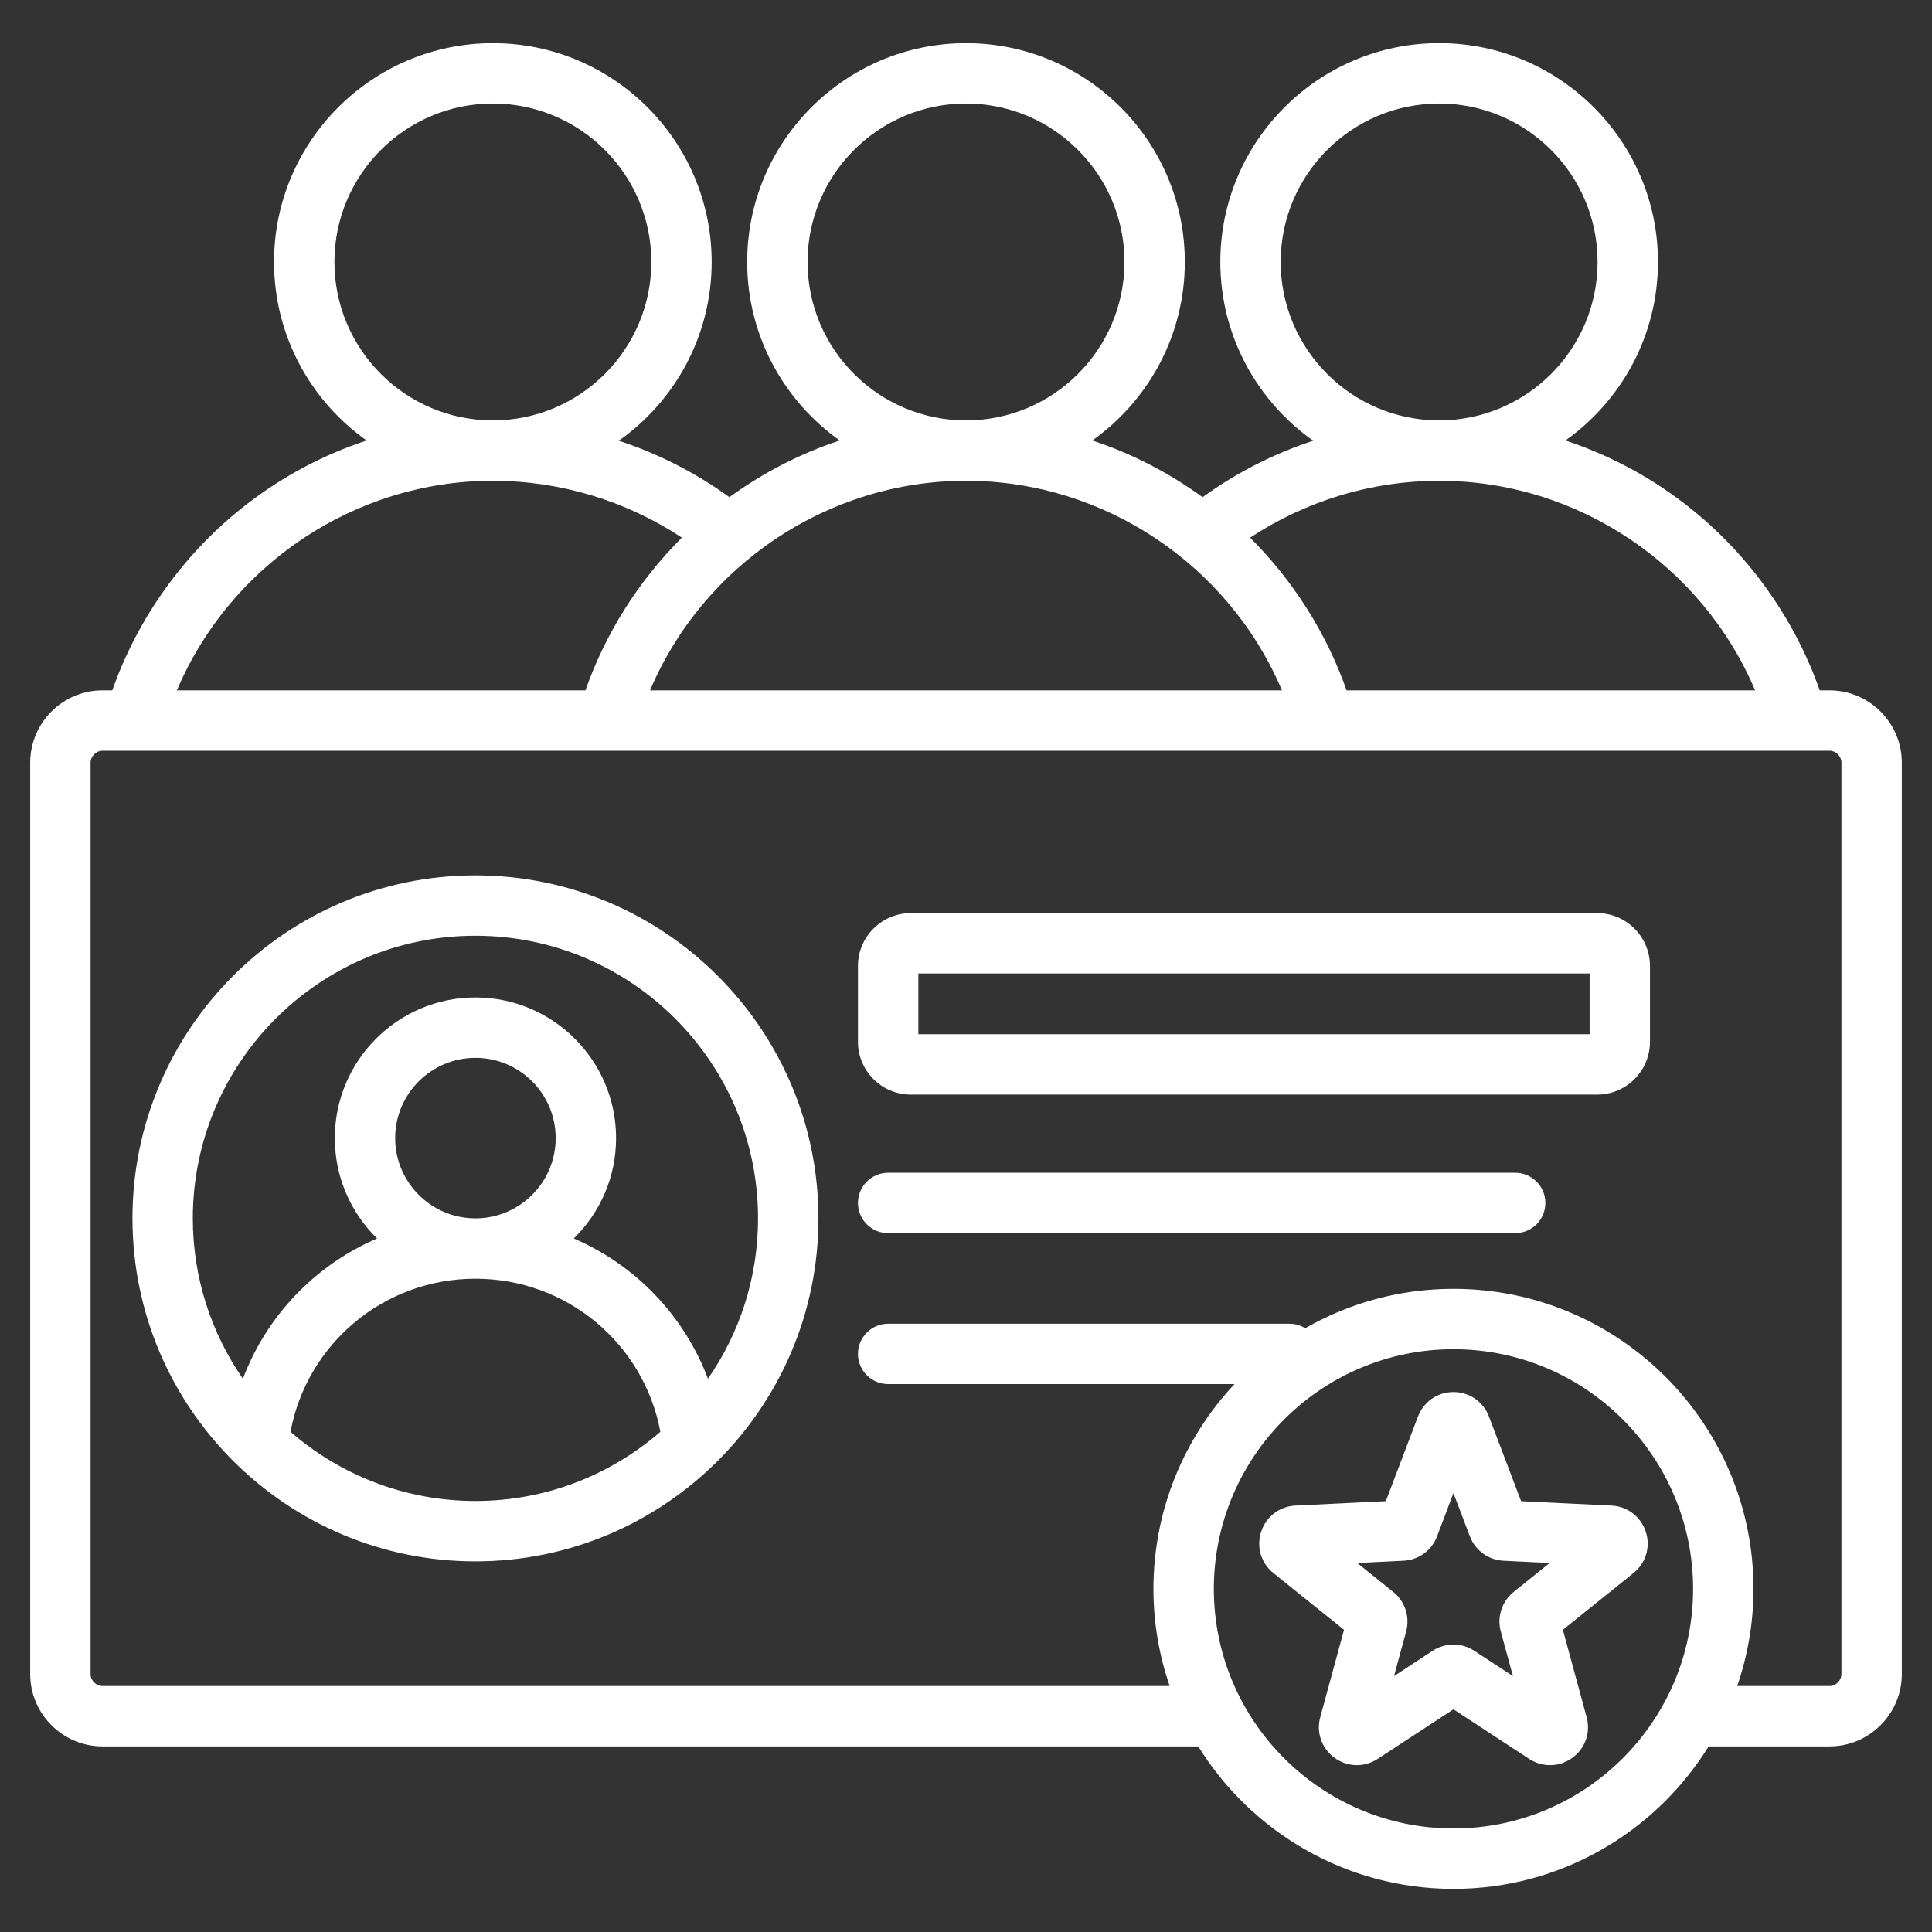 <?xml version="1.0" encoding="UTF-8"?> <svg xmlns="http://www.w3.org/2000/svg" width="50" height="50" viewBox="0 0 50 50" fill="none"><rect x="0" y="0" width="50" height="50" fill="#333333" stroke="none"/><path d="M47.346 17.866H47.094C46.424 15.96 45.192 14.255 43.578 13.021C42.64 12.303 41.607 11.761 40.512 11.4C41.96 10.373 42.908 8.686 42.908 6.779C42.908 3.657 40.367 1.116 37.245 1.116C34.122 1.116 31.582 3.657 31.582 6.779C31.582 8.689 32.533 10.379 33.985 11.406C32.965 11.741 31.998 12.233 31.123 12.867C30.241 12.226 29.281 11.734 28.268 11.4C29.715 10.373 30.663 8.686 30.663 6.78C30.663 3.657 28.123 1.117 25 1.117C21.878 1.117 19.337 3.657 19.337 6.78C19.337 8.686 20.285 10.373 21.732 11.4C20.719 11.734 19.759 12.226 18.877 12.867C18.002 12.233 17.035 11.741 16.015 11.406C17.468 10.38 18.418 8.689 18.418 6.78C18.418 3.657 15.878 1.117 12.755 1.117C9.633 1.117 7.092 3.657 7.092 6.78C7.092 8.686 8.04 10.374 9.488 11.4C8.393 11.761 7.36 12.304 6.422 13.021C4.808 14.255 3.576 15.96 2.906 17.866H2.654C1.621 17.866 0.781 18.706 0.781 19.739V43.324C0.781 44.356 1.621 45.197 2.654 45.197H31.011C32.381 47.407 34.829 48.884 37.615 48.884C40.402 48.884 42.849 47.407 44.219 45.197H47.346C48.379 45.197 49.219 44.356 49.219 43.324V19.739C49.219 18.706 48.379 17.866 47.346 17.866ZM33.144 6.779C33.144 4.518 34.984 2.679 37.245 2.679C39.506 2.679 41.345 4.518 41.345 6.779C41.345 9.04 39.506 10.879 37.246 10.88C37.245 10.88 37.245 10.88 37.245 10.88C37.244 10.88 37.244 10.88 37.244 10.88C34.983 10.879 33.144 9.04 33.144 6.779ZM37.245 12.442H37.246C40.827 12.443 44.051 14.627 45.422 17.866H34.849C34.329 16.385 33.468 15.026 32.353 13.915C33.796 12.961 35.501 12.443 37.244 12.442C37.244 12.442 37.244 12.442 37.245 12.442ZM20.9 6.779C20.9 4.518 22.739 2.679 25 2.679C27.261 2.679 29.101 4.518 29.101 6.779C29.101 9.04 27.262 10.879 25.001 10.88C25.001 10.88 25 10.88 25 10.88C25 10.88 24.999 10.88 24.999 10.88C22.738 10.879 20.9 9.04 20.9 6.779ZM25 12.442H25.001C28.582 12.443 31.806 14.627 33.177 17.866H16.823C18.194 14.627 21.418 12.443 24.999 12.442C24.999 12.442 25 12.442 25 12.442ZM8.655 6.779C8.655 4.518 10.494 2.679 12.755 2.679C15.016 2.679 16.856 4.518 16.856 6.779C16.856 9.04 15.017 10.879 12.756 10.88C12.756 10.88 12.756 10.88 12.755 10.88C12.755 10.88 12.755 10.88 12.754 10.88C10.494 10.879 8.655 9.04 8.655 6.779ZM12.754 12.442H12.755C12.755 12.442 12.756 12.442 12.756 12.442C14.499 12.443 16.204 12.961 17.647 13.914C16.531 15.026 15.671 16.385 15.151 17.866H4.578C5.949 14.627 9.174 12.443 12.754 12.442ZM37.615 47.321C34.196 47.321 31.414 44.539 31.414 41.12C31.414 37.7 34.196 34.918 37.615 34.918C41.035 34.918 43.817 37.7 43.817 41.12C43.817 44.539 41.035 47.321 37.615 47.321ZM47.656 43.324C47.656 43.492 47.514 43.634 47.346 43.634H44.959C45.23 42.845 45.38 42 45.38 41.12C45.38 36.838 41.897 33.355 37.615 33.355C36.22 33.355 34.911 33.727 33.779 34.374C33.66 34.301 33.521 34.258 33.371 34.258H22.986C22.554 34.258 22.204 34.608 22.204 35.039C22.204 35.471 22.554 35.82 22.986 35.82H31.948C30.649 37.209 29.851 39.072 29.851 41.12C29.851 42 30 42.845 30.271 43.634H2.654C2.486 43.634 2.344 43.492 2.344 43.324V19.739C2.344 19.571 2.486 19.429 2.654 19.429H47.346C47.514 19.429 47.656 19.571 47.656 19.739V43.324ZM12.304 22.655C7.41 22.655 3.428 26.637 3.428 31.531C3.428 36.426 7.41 40.408 12.304 40.408C17.199 40.408 21.181 36.426 21.181 31.531C21.181 26.637 17.199 22.655 12.304 22.655ZM7.518 37.055C7.947 34.771 9.939 33.093 12.304 33.093C14.669 33.093 16.662 34.771 17.09 37.055C15.806 38.169 14.133 38.845 12.304 38.845C10.475 38.845 8.802 38.169 7.518 37.055ZM10.227 29.454C10.227 28.308 11.159 27.377 12.304 27.377C13.45 27.377 14.381 28.308 14.381 29.454C14.381 30.599 13.45 31.531 12.304 31.531C11.159 31.531 10.227 30.599 10.227 29.454ZM18.322 35.682C17.703 34.04 16.439 32.734 14.849 32.052C15.524 31.391 15.944 30.471 15.944 29.454C15.944 27.447 14.311 25.814 12.304 25.814C10.297 25.814 8.665 27.447 8.665 29.454C8.665 30.471 9.084 31.391 9.759 32.052C8.169 32.734 6.906 34.04 6.286 35.682C5.47 34.502 4.99 33.072 4.99 31.531C4.99 27.498 8.271 24.217 12.304 24.217C16.337 24.217 19.618 27.498 19.618 31.531C19.618 33.072 19.139 34.502 18.322 35.682ZM41.334 23.631H23.572C22.818 23.631 22.204 24.245 22.204 24.998V26.961C22.204 27.715 22.818 28.328 23.572 28.328H41.334C42.088 28.328 42.701 27.715 42.701 26.961V24.998C42.701 24.245 42.088 23.631 41.334 23.631ZM41.139 26.765H23.767V25.194H41.139V26.765ZM42.593 39.642C42.465 39.25 42.117 38.984 41.706 38.964L39.366 38.85L38.534 36.66C38.388 36.275 38.027 36.026 37.615 36.026C37.203 36.026 36.843 36.275 36.697 36.66L35.865 38.85L33.524 38.964C33.113 38.984 32.765 39.251 32.638 39.642C32.51 40.034 32.636 40.454 32.957 40.712L34.783 42.179L34.168 44.441C34.06 44.838 34.206 45.251 34.539 45.493C34.872 45.735 35.31 45.746 35.655 45.52L37.615 44.237L39.576 45.521C39.741 45.629 39.928 45.682 40.114 45.682C40.316 45.682 40.518 45.619 40.691 45.493C41.025 45.251 41.17 44.838 41.062 44.441L40.447 42.179L42.274 40.711C42.595 40.453 42.72 40.033 42.593 39.642ZM39.172 41.2C38.868 41.444 38.738 41.846 38.84 42.223L39.154 43.377L38.154 42.722C37.827 42.508 37.404 42.508 37.077 42.722L36.077 43.377L36.391 42.222C36.493 41.846 36.362 41.444 36.058 41.199L35.126 40.45L36.32 40.392C36.71 40.374 37.053 40.125 37.191 39.76L37.615 38.642L38.04 39.759C38.178 40.125 38.521 40.373 38.911 40.392L40.105 40.45L39.172 41.2ZM39.994 31.133C39.994 31.564 39.644 31.914 39.213 31.914H22.986C22.554 31.914 22.204 31.564 22.204 31.133C22.204 30.701 22.554 30.351 22.986 30.351H39.213C39.644 30.351 39.994 30.701 39.994 31.133Z" fill="white"></path></svg> 